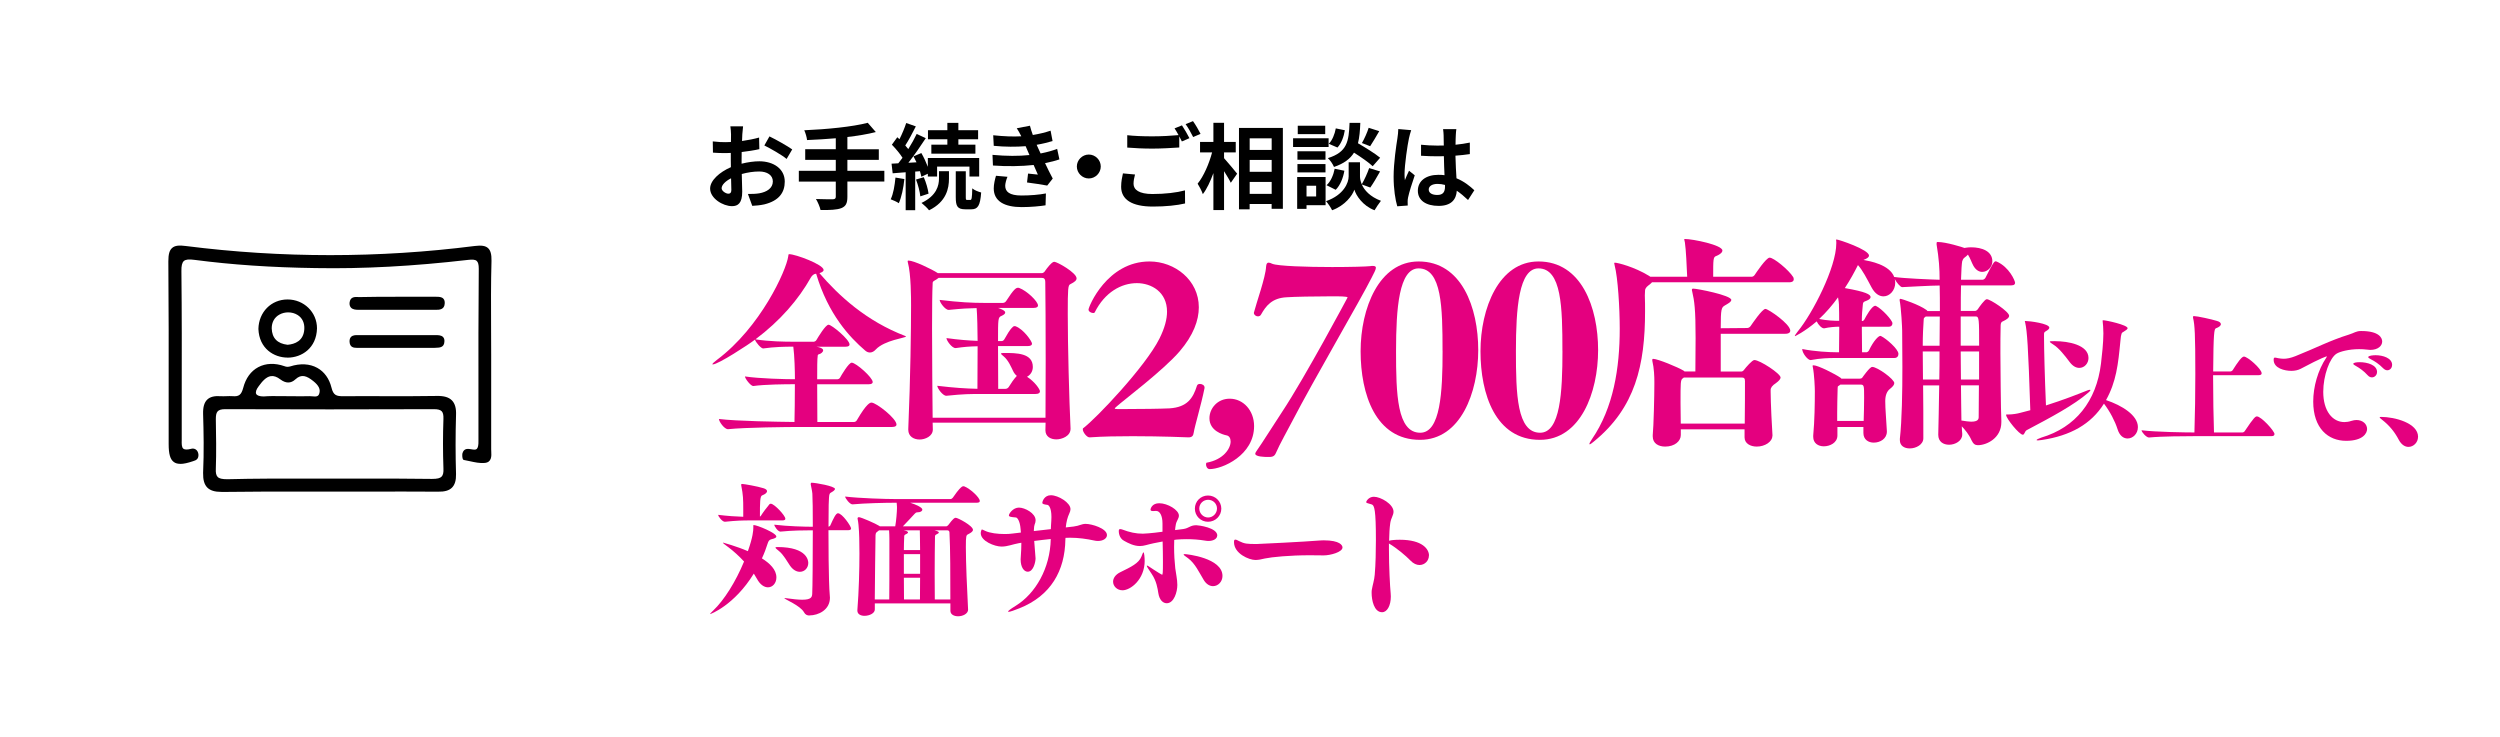 <?xml version="1.0" encoding="UTF-8"?><svg id="_レイヤー_2" xmlns="http://www.w3.org/2000/svg" viewBox="0 0 556 164"><defs><style>.cls-1{fill:#e4007f;}.cls-2{opacity:0;}</style></defs><g id="_レイヤー_1-2"><rect class="cls-2" width="556" height="164"/><path class="cls-1" d="m177.66,94.96c-2.44,0-11.82.09-15.73.49h-.04c-.8,0-2-1.69-2-2.27,3.95.49,13.02.62,16.8.67.04-1.64.09-5.11.09-8.4h-.31c-1.69,0-6.35.04-8.93.4h-.04c-.53,0-1.82-1.64-1.82-2.13,3.2.49,9.11.62,10.84.62h.27c0-1.73-.09-5.24-.36-7.24h-.18c-1.6,0-4.04.04-6.53.4-.49,0-1.64-1.38-1.82-1.96-1.38,1.07-8.18,5.51-9.38,5.51-.04,0-.09,0-.09-.04,0-.13.31-.44,1.02-.98,9.69-7.24,15.42-19.86,15.86-23.06.04-.27,0-.44.22-.44,1.38,0,7.64,2.31,7.64,3.51,0,.31-.36.53-.93.71,4.31,5.02,10.4,10.66,19.15,14,.04.04.09.04.09.09,0,.31-4.75.8-6.71,2.89-.36.4-.8.67-1.29.67-.36,0-.71-.13-1.07-.44-3.42-2.93-8.22-8.04-10.89-17.06h-.18c-.31.04-.76.36-1.02.84-2.71,4.84-6.8,9.6-12.31,13.73,3.02.49,6.67.53,8.31.53h4.71c.09,0,.4-.13.53-.36.4-.67,2.04-3.42,2.71-3.42.71,0,4.67,3.29,4.67,4.4,0,.27-.22.49-.89.49h-6.49c1.42.22,1.51.67,1.51.8,0,.4-.53.8-.98.89-.18.04-.22.22-.22.22-.13.8-.13,2.8-.13,5.33h4.53c.09,0,.4-.09.53-.31.31-.58,1.96-3.38,2.62-3.38.93,0,4.67,3.29,4.67,4.31,0,.27-.22.49-.89.49h-11.46c0,3.24.04,6.75.04,8.4h8.09c.27,0,.53-.13.67-.36,2.27-3.91,3.02-3.96,3.29-3.96,1.02,0,5.55,3.51,5.55,4.89,0,.27-.22.53-.98.53h-20.75Z"/><path class="cls-1" d="m207.42,93.98c0,.71.04,1.29.04,1.51v.04c0,1.51-1.73,2.22-2.93,2.22-1.29,0-2.53-.67-2.53-2.18v-.13c.49-11.73.62-22.22.62-27.5,0-1.56,0-6.93-.71-9.55-.04-.13-.04-.22-.04-.31s.04-.13.18-.13c1.16,0,5.11,1.87,6.53,2.8h23.11c.44,0,.71-.44.76-.53.36-.53,1.47-2,2-2,.67,0,4.98,2.44,4.98,3.69,0,.44-.4.8-1.38,1.29-.53.22-.58.98-.58,6.58,0,7.2.31,18.93.62,25.5v.09c0,1.64-1.96,2.35-3.15,2.35-1.29,0-2.44-.62-2.44-2.04v-.04c0-.18.04-.8.04-1.64h-25.1Zm25.1-1.07c0-2.89.04-7.69.04-12.71,0-7.07-.04-14.53-.09-17.42,0-.89-.36-.98-.84-.98h-22.88c-.27.22-.62.45-1.02.67-.31.18-.31.36-.31.67-.09,1.55-.13,5.42-.13,9.91,0,6.98.09,15.55.13,19.86h25.1Zm-1.24-5.87c0,.31-.22.58-.98.58h-11.77c-2.89,0-4.13,0-8.04.4h-.04c-.8,0-2-1.69-2-2.22,3.78.45,6.44.62,8.93.67,0-1.42.04-5.64.04-9.46-1.82.04-2.98.13-4.84.4h-.09c-.8,0-2-1.69-2-2.22,2.89.4,4.84.53,6.93.62,0-1.91-.09-6.13-.22-7.29-1.82.04-3.07.09-6.18.4h-.04c-.8,0-2-1.69-2-2.22,4.44.53,7.15.67,10.04.67h4c.36,0,.62-.22.76-.44,1.69-2.62,2.18-2.93,2.62-2.93.09,0,.18,0,.27.04,1.69.62,4.18,2.98,4.18,3.91,0,.27-.22.53-.98.53h-7.91c.36.13,1.6.53,1.6,1.02,0,.27-.31.53-.84.76-.76.31-.76.62-.76,5.6h.76c.36,0,.53-.22.67-.44.62-.98.98-1.91,1.91-2.76.09-.09.22-.13.36-.13.09,0,.13,0,.22.04,1.73.62,3.64,3.33,3.64,3.87,0,.27-.22.53-.98.53h-6.58c0,3.82.04,8.22.04,9.51h1.6c.36,0,.62-.22.76-.44.49-.8,1.11-1.73,1.78-2.44-.31-.27-.62-.62-.84-1.11-.4-.8-1.02-2.36-2.09-3.24-.4-.31-.58-.49-.58-.62,0-.09.22-.13.67-.13,2.75,0,6.4,0,6.4,3.11,0,.98-.53,1.78-1.29,2.18,1.73,1.11,2.89,2.8,2.89,3.29Z"/><path class="cls-1" d="m267.9,86.26c-.77,3.84-2.2,8.5-2.41,9.93-.1.77-.41,1.08-1.18,1.08,0,0-5.89-.26-12.39-.26-3.23,0-6.66.05-9.57.26h-.05c-.61,0-1.48-1.18-1.48-1.74,0-.15,0-.26.1-.31,2.82-2.1,13.82-13.67,16.94-19.91,1.18-2.36,1.69-4.35,1.69-5.99,0-4.4-3.48-6.35-6.71-6.35-3.43,0-7.12,2-9.37,6.5-.05.1-.15.15-.31.15-.46,0-1.07-.31-1.07-.77,0-.61,4.1-10.7,13.57-10.7,5.63,0,10.96,4.15,10.96,10.19,0,2.92-1.23,6.25-4.25,9.78-3.58,4.2-12.75,11.11-13.98,12.24-.2.2-.46.36-.46.51,0,.05.1.1.51.1h2.3c2.92,0,7.32-.05,9.37-.15,3.94-.26,5.22-2.25,6.09-5.02.1-.31.36-.41.67-.41.51,0,1.02.31,1.02.77v.1Z"/><path class="cls-1" d="m269.04,104.33c-.56,0-.82-.61-.82-1.02,0-.26.05-.41.15-.41,3.69-.67,5.32-3.12,5.32-4.71,0-.72-.31-1.28-.97-1.38-.72-.15-3.74-.97-3.74-3.79,0-2.15,1.74-4.35,4.5-4.35,3.02,0,5.43,2.61,5.43,6.09,0,6.5-7.06,9.57-9.88,9.57Z"/><path class="cls-1" d="m278.87,69.52c.51-2.05,2.61-7.88,2.71-10.24.05-.67.26-.87.56-.87.21,0,.51.1.82.26,1.23.51,7.73.72,13.31.72,4.04,0,7.63-.1,8.45-.2.26-.05.41-.05.61-.05.46,0,.67.15.67.41,0,.41-.41,1.13-.92,2.15-2.46,4.92-12.8,22.58-17.61,31.84-1.02,2-2.82,5.12-3.74,7.27-.36.82-.97.82-1.74.82s-2.82-.05-2.82-.72c0-.2.21-.51.56-1.02.46-.56,4.15-6.4,5.38-8.24,5.22-7.88,14.59-25.49,14.59-25.49,0-.26-1.84-.26-3.53-.26-3.69,0-8.5.1-9.98.21-3.33.15-4.66,1.95-5.73,3.84-.15.31-.46.41-.72.41-.41,0-.87-.36-.87-.72v-.1Z"/><path class="cls-1" d="m302.6,78.12c0-9.57,4.1-19.97,12.9-19.97,9.57,0,13.26,10.24,13.26,19.71s-3.94,19.96-12.95,19.96c-9.88,0-13.21-10.14-13.21-19.71Zm18.22-.1c0-9.57-.15-18.33-5.32-18.33-4.35,0-5.02,8.8-5.02,18.38s.21,18.17,5.38,18.17c4.5,0,4.97-9.01,4.97-18.22Z"/><path class="cls-1" d="m329.26,78.12c0-9.57,4.1-19.97,12.9-19.97,9.57,0,13.26,10.24,13.26,19.71s-3.94,19.96-12.95,19.96c-9.88,0-13.21-10.14-13.21-19.71Zm18.22-.1c0-9.57-.15-18.33-5.32-18.33-4.35,0-5.02,8.8-5.02,18.38s.21,18.17,5.38,18.17c4.5,0,4.97-9.01,4.97-18.22Z"/><path class="cls-1" d="m353.53,98.8c-.05,0-.05-.05-.05-.1,0-.1.15-.41.56-1.02,4.81-7.01,6.19-15.87,6.19-24.57,0-4.56-.41-11.36-1.13-14.08-.05-.26-.1-.41-.1-.51,0-.05.05-.1.15-.1.62,0,4.3.92,7.58,2.92l.31.21h8.19c-.1-2.25-.26-6.04-.51-7.63-.05-.36-.15-.56-.15-.67,0-.05.05-.1.15-.1,1.74,0,8.34,1.33,8.34,2.56,0,.36-.36.82-1.38,1.23-.67.21-.67.72-.67,4.61h8.55c.31,0,.56-.21.72-.46s2.51-3.79,3.28-3.79c.92,0,4.25,2.71,5.27,4.35.05.15.1.31.1.46,0,.31-.2.67-1.02.67h-30.51c-.2.26-.51.46-.82.72-.56.41-.72.87-.72,1.08s-.05.72-.05,1.13c.05,1.18.05,2.36.05,3.53,0,11.93-2.15,21.45-11.42,28.98-.36.31-.77.61-.92.61Zm40.65-1.89c0,1.33-1.64,2.41-3.48,2.41-1.38,0-2.71-.67-2.71-2.05v-1.79h-14.18v1.28c0,1.33-1.33,2.56-3.48,2.56-1.43,0-2.76-.67-2.76-2.25v-.31c.2-1.84.36-8.86.36-11.26v-.67c0-.97-.05-2.92-.46-4.61v-.15c0-.21.05-.26.21-.26.97,0,5.48,1.84,6.81,2.66l.15.15h2.41c0-2.36.05-4.92.05-7.42,0-6.45-.26-8.24-.77-10.44-.05-.1-.05-.21-.05-.31,0-.21.1-.26.31-.26.87,0,8.45,1.48,8.45,2.51,0,.46-.82.87-1.43,1.23-.77.46-.92.72-.92,5.07l5.89-.05c.31,0,.61-.21.77-.46.36-.51,2.56-3.79,3.28-3.79.61,0,5.53,3.33,5.53,4.86,0,.31-.26.67-1.08.67h-14.39v8.4h4.5c.15,0,.41,0,.67-.36.46-.61,1.84-2.2,2.3-2.2,1.23,0,5.84,3.02,5.84,3.89,0,.31-.31.72-1.08,1.28q-1.13.72-1.13,1.49v.41c0,2.25.31,8.5.41,9.68v.1Zm-6.09-12.08c0-.77-.26-.87-.82-.87h-12.8c-.05.1-.15.15-.26.21-.46.36-.46.92-.46,5.48,0,1.54.05,3.22.05,4.56h14.23c.05-3.07.05-7.53.05-9.37Z"/><path class="cls-1" d="m448.16,62.86c0,.31-.15.61-.87.61h-11.16c-.05,1.64-.05,3.58-.05,5.68h3.17c.41,0,.72-.51.77-.61.15-.21,1.38-2,1.84-2,.77,0,4.97,2.76,4.97,3.69,0,.41-.46.82-1.48,1.28-.36.15-.41.56-.41,1.08-.05,1.74-.05,3.74-.05,5.94,0,1.95.1,13.21.21,15.05v.31c0,3.58-3.28,5.12-5.22,5.12-.61,0-1.02-.26-1.43-1.13-.56-1.28-1.43-2.3-2.15-3.07.05.82.05,1.38.1,1.59v.26c0,1.38-1.54,2.25-2.92,2.25-1.28,0-2.41-.67-2.41-2.2v-.1c.05-2.35.15-6.3.21-10.9h-3.58c.05,3.63.05,7.63.05,11.77,0,1.38-1.59,2.25-3.02,2.25-1.18,0-2.2-.56-2.2-1.84v-.31c.46-4.1.56-10.49.56-15.97,0-3.17-.05-6.04-.05-8.09,0-.61-.21-4.97-.56-6.71v-.15c0-.15.05-.2.15-.2.36,0,4.25,1.33,5.78,2.46.1.1.21.15.26.26h2.76c0-2,0-3.94-.05-5.68-1.89,0-7.12.31-8.34.36-.41,0-1.28-1.08-1.64-1.79.05.26.1.56.1.82,0,1.69-1.23,3.02-2.61,3.02-.92,0-1.89-.56-2.66-2-1.13-2.1-1.95-3.74-3.02-4.96-.77,1.54-1.74,3.33-2.92,5.12,4.71.82,5.73,1.43,5.73,2,0,.31-.36.61-.92.82-.72.26-.77.36-.82,1.02-.1.87-.21,2.15-.21,3.48h.15c.1,0,.36-.15.46-.41.26-.51,1.59-2.97,2.36-2.97.05,0,.15,0,.21.05,1.28.61,3.63,3.17,3.63,3.84,0,.36-.2.77-.87.77h-5.94c0,2.05.05,4.2.05,5.68h.97c.1,0,.46-.15.56-.41,1.08-2.25,2.15-3.23,2.51-3.23.1,0,.15,0,.21.05,1.08.51,3.84,2.87,3.84,3.94,0,.41-.2.92-.92.92h-13.11c-1.43,0-3.33.05-5.48.46h-.05c-.61,0-1.84-1.54-1.84-2.46,2.76.56,6.04.72,7.47.72h.72c0-1.54.05-3.58.05-5.68-.92,0-2.2.1-3.33.36h-.1c-.46,0-1.23-.77-1.59-1.54-2.76,2.35-4.81,3.28-4.81,3.28-.05,0-.05-.05-.05-.05,0-.1.2-.41.67-1.02,3.28-3.99,8.55-14.23,8.55-19.56v-.36c0-.21-.05-.31-.05-.41,0-.05.05-.1.1-.1.46,0,7.22,2.25,7.22,3.58,0,.36-.41.67-1.23.97,1.38.26,5.84,1.02,6.86,3.84v-.05c2.05.31,7.88.56,10.08.62,0-2.46-.15-4.71-.67-7.83v-.26c0-.26.05-.31.26-.31,1.84,0,5.58,1.18,5.94,1.33.05,0,.15-.05.26-.05.36-.05.77-.1,1.18-.1,2.46,0,4.76.87,4.76,3.12,0,1.28-1.08,2.35-2.25,2.35-.67,0-1.38-.36-1.95-1.33-.41-.72-.67-1.64-1.23-2.51-.21.26-.51.46-.77.67-.31.21-.46.67-.51.82-.1.56-.2,2-.26,4.1h4.86c.05,0,.41-.15.56-.41,1.54-3.07,1.95-3.69,2.25-3.69.1,0,.21.05.26.05,2.82,1.23,4.09,4.3,4.09,4.71Zm-26.88,22.37c0,.31-.26.72-.92,1.23q-1.08.82-1.08,2.76c0,1.79.21,3.74.36,6.66v.1c0,1.59-1.48,2.46-2.92,2.46-1.18,0-2.3-.67-2.3-2.15v-1.33h-5.78v1.89c0,1.64-1.69,2.41-3.02,2.41-1.23,0-2.36-.67-2.36-2.1v-.31c.31-3.28.36-7.22.36-9.88,0-.61-.1-3.63-.46-5.38,0-.1-.05-.15-.05-.2,0-.1.1-.15.21-.15,1.02,0,4.91,2,5.99,2.76.1.05.15.15.21.21h4.1c.41,0,.56-.21.61-.31.05-.05,1.59-2.3,2.15-2.3,1.13,0,4.92,2.71,4.92,3.63Zm-12.29-17.41c0-.36-.1-1.02-.21-1.69-1.23,1.69-2.61,3.33-4.2,4.81,1.79.36,3.38.41,4.45.41,0-1.23,0-2.41-.05-3.53Zm4.61,17.71h-4.3c-.15.15-.36.26-.51.36-.05.05-.1.1-.1.51-.05,2.05-.1,3.74-.1,5.38v1.84h5.89c.05-1.59.1-3.48.1-5.17,0-2.87,0-2.92-.97-2.92Zm14.69-15.15c-.1.1-.21.21-.31.26-.15.1-.15.41-.15.46-.1,1.43-.21,3.43-.21,5.79h3.74c0-2.2.05-4.4.05-6.5h-3.12Zm-.67,7.78c0,1.89.05,3.99.05,6.25h3.63c.05-2,.05-4.1.05-6.25h-3.74Zm11.77-7.78h-3.33v6.5h4.1c0-5.89,0-6.5-.77-6.5Zm.77,7.78h-4.1c0,2.15.05,4.25.05,6.25h4.04v-6.25Zm-4.04,7.53c.05,3.12.05,5.89.1,7.83.92.15,1.64.26,2.15.26,1.48,0,1.69-.51,1.69-1.02,0-2.51.05-4.91.05-7.06h-3.99Z"/><path class="cls-1" d="m451.54,91.22c-.46-14.32-.72-17.54-1.12-19.37-.03-.23-.1-.36-.1-.43,0-.03.03-.03.13-.03.92,0,5.32.56,5.32,1.48,0,.23-.23.49-.82.82-.36.2-.36.39-.36.72v.59c0,2.56.16,8.9.43,15.17,3.94-1.25,7.19-2.53,9.23-3.35.26-.1.43-.13.53-.13.07,0,.13.03.13.07,0,.1-.16.3-.43.53-3.25,2.82-8.34,5.52-13.73,8.37-.49.26-.46,1.02-.89,1.02-.76,0-3.71-3.61-3.71-4.43,0-.07.03-.07.3-.07h.2c.99,0,2.07-.2,2.63-.36l2.27-.59Zm16.09-19.9c0-.07,0-.1.07-.1.72,0,5.48,1.05,5.48,1.77,0,.23-.36.46-.89.79-.43.23-.56.26-.72,2.13-.49,5.12-.92,9-3.19,13.07,3.55,1.18,7.09,3.38,7.09,6.01,0,1.48-1.12,2.53-2.3,2.53-.89,0-1.77-.59-2.23-2.07-.56-1.77-1.67-3.91-3.02-5.68-2.86,4.56-7.45,7.13-13.79,8.08-.43.07-.72.1-.89.1-.23,0-.3-.03-.3-.1,0-.1.46-.33,1.05-.53,7.62-2.27,12.25-8.08,13.27-16.48.2-1.67.53-4.63.53-6.7,0-1.15-.1-2.13-.16-2.69v-.13Zm-10.51,4.56c2.76,0,7.36.79,7.36,3.74,0,1.18-.89,2.2-2.04,2.2-.69,0-1.44-.36-2.13-1.28-1.08-1.45-2.43-3.15-3.61-3.88-.59-.36-.82-.56-.82-.69,0-.07.16-.1,1.02-.1h.23Z"/><path class="cls-1" d="m505.83,96.57c0,.23-.13.43-.69.43h-17.14c-1.81,0-7.32.03-10.05.3h-.03c-.59,0-1.64-1.22-1.64-1.61,3.12.39,9.75.49,11.76.49.13-4.04.2-8.7.2-12.97,0-8.93-.13-10.94-.49-12.45-.03-.1-.03-.2-.03-.26,0-.17.07-.2.23-.2.69,0,3.88.69,5.12,1.08.59.17.85.43.85.72,0,.33-.39.66-1.12.92-.36.16-.53,1.02-.59,9.59h3.81c.2,0,.43-.13.53-.29,1.08-1.71,2-3.02,2.5-3.02.82,0,3.94,2.76,3.94,3.71,0,.23-.13.43-.69.43h-10.11c0,4.7.1,9.82.2,12.74h6.3c.2,0,.43-.13.53-.29,2.1-3.15,2.4-3.28,2.73-3.28.92,0,3.91,3.22,3.91,3.97Z"/><path class="cls-1" d="m529.8,75.95c0,.95-.92,1.87-2.66,1.87-.23,0-.49-.03-.76-.07-.59-.07-1.15-.1-1.71-.1-2.3,0-4.3.56-4.99.99-1.54.92-2.99,4.86-2.99,8.5,0,4.3,2.07,6.73,4.7,6.73.46,0,.98-.07,1.54-.26.43-.13.79-.2,1.15-.2,1.44,0,2.36.95,2.36,2,0,.92-.89,2.63-4.66,2.63-4.01,0-7.32-2.79-7.32-8.73,0-3.25,1.02-6.96,2.92-9.79.07-.1.13-.2.13-.23l-.03-.03c-.07,0-.95.17-5.81,2.76-.56.3-1.31.46-2.07.46-1.48,0-3.94-.56-3.94-2.46,0-.39.1-.49.3-.49.16,0,.39.07.69.13.43.07.82.13,1.21.13.75,0,1.58-.16,2.66-.59,4.4-1.74,7.58-3.45,11.89-4.79,1.18-.36,1.58-.79,2.66-.79h.1c4.01,0,4.63,1.58,4.63,2.33Zm-1.15,6.8c0,.66-.53,1.18-1.12,1.18-.33,0-.66-.13-.98-.49-.79-.89-1.81-1.61-2.59-2.04-.39-.2-.59-.36-.59-.49,0-.23.62-.36,1.41-.36,1.74,0,3.88.62,3.88,2.2Zm3.35-1.58c0,.66-.46,1.18-1.08,1.18-.3,0-.62-.16-.95-.49-.82-.85-1.84-1.54-2.66-1.94-.39-.2-.62-.36-.62-.49,0-.36,1.21-.43,1.64-.43,1.61,0,3.68.62,3.68,2.17Z"/><path class="cls-1" d="m537.77,97.16c0,1.25-1.02,2.23-2.13,2.23-.75,0-1.54-.46-2.13-1.54-.95-1.81-2.1-3.22-3.74-4.5-.33-.26-.53-.43-.53-.53,0-.07.1-.1.33-.1,2.96,0,8.21,1.35,8.21,4.43Z"/><path class="cls-1" d="m172.67,119.32c0,.23-.33.43-1.05.59-.59.13-.72.46-.89.95-.33,1.05-.75,2.2-1.28,3.32,1.77,1.12,3.22,2.5,3.22,4.24,0,1.28-.85,2.2-1.87,2.2-.82,0-1.74-.56-2.46-1.9-.2-.36-.43-.76-.69-1.15-4.37,7.09-9.65,9-9.69,9h-.03c0-.1.2-.33.69-.79,2.43-2.3,5.02-6.44,6.86-10.9-1.12-1.22-2.36-2.33-3.45-3.15-.79-.59-1.25-.92-1.25-1.02,0,0,.03-.03.07-.03,0,0,2.99.82,5.48,1.9,1.12-3.15,1.21-4.6,1.21-5.19v-.46c0-.13,0-.16.1-.16.69,0,5.02,1.74,5.02,2.56Zm2-3.97c0,.2-.13.39-.66.39h-7.16c-1.58,0-3.05.03-5.62.3h-.03c-.56,0-1.48-1.18-1.48-1.54,2.1.26,4.04.39,5.58.43v-1.71c0-2.2-.03-3.15-.43-5.16,0-.1-.03-.17-.03-.23,0-.16.07-.2.2-.2.43,0,3.45.53,4.76.95.53.16.79.39.79.66,0,.33-.39.66-1.05.92-.53.13-.53,1.58-.53,4.73.1-.03.16-.1.23-.2.33-.56,1.44-2.04,1.9-2.56.07-.07.2-.1.3-.1.75,0,3.22,2.63,3.22,3.32Zm5.35,21.54c-.46,0-.92-.16-1.21-.72-.82-1.51-4.4-2.92-4.4-3.15h.26c1.67.23,2.86.36,3.74.36,1.97,0,2.2-.56,2.23-1.35.07-1.08.13-8.14.13-14.09h-.23c-1.58,0-4.4.03-6.96.29h-.03c-.53,0-1.35-1.18-1.35-1.54,2.92.36,6.8.46,8.44.46h.13c0-3.45-.03-6.4-.1-7.36-.07-.76-.26-1.45-.36-2.04v-.16c0-.16.07-.23.2-.23.85,0,5.19.76,5.19,1.38,0,.26-.39.53-.85.79-.3.16-.33.29-.36.39-.2.39-.23,3.45-.23,7.22.13-.03.33-.13.39-.26.72-1.61,1.25-2.73,1.71-2.73.95,0,2.92,2.89,2.92,3.38,0,.2-.13.39-.66.39h-4.37c0,1.31,0,11.33.3,14.58,0,.13.03.3.03.43,0,2.73-2.59,3.94-4.56,3.94Zm-.26-11.69c0,1.12-.82,1.97-1.87,1.97-.72,0-1.51-.39-2.2-1.38-.66-.95-1.41-2.4-2.46-3.25-.49-.39-.76-.62-.76-.75,0-.1.13-.13.43-.13,6.83,0,6.86,3.22,6.86,3.55Z"/><path class="cls-1" d="m215.31,135.55c0,.95-1.18,1.51-2.23,1.51-.89,0-1.71-.39-1.71-1.22v-1.64h-16.81v1.35c0,.85-1.22,1.41-2.3,1.41-.82,0-1.58-.36-1.58-1.15v-.13c.33-4.1.46-9,.46-12.58,0-.95-.03-1.84-.03-2.56,0-.92-.07-3.71-.36-5.06,0-.07-.03-.13-.03-.16,0-.2.13-.3.3-.3.49,0,3.78,1.45,4.53,1.94l.13.1h3.42c.23-1.25.39-3.35.39-4.1,0-.07,0-.53-.07-1.15h-.56c-1.84,0-6.53.1-9.26.36h-.03c-.56,0-1.61-1.35-1.61-1.74,3.15.39,9.13.56,11.03.56h12.38c.23,0,.39-.13.53-.29.46-.62,1.28-1.91,2.04-2.46.1-.07.23-.1.36-.1.07,0,.13,0,.16.03,1.25.46,3.45,2.46,3.45,3.25,0,.2-.13.39-.69.39h-14.78c1.25.39,2.69,1.05,2.69,1.51,0,.33-.36.62-1.08.62-.33,0-.46.16-.66.36-.56.59-1.74,1.91-2.59,2.76h9.62c.16,0,.36-.13.49-.3,1.08-1.44,1.38-1.61,1.64-1.61.46,0,3.84,1.77,3.84,2.69,0,.36-.46.66-1.02.95-.49.23-.56.3-.56,2.89,0,3.38.26,9.46.49,13.79v.07Zm-17.54-2.23c.03-1.77.03-6.53.03-10.08v-3.42c0-.75-.03-1.15-.07-1.87h-2.23l-.26.2c-.53.36-.53.53-.53,1.41-.03,2.56-.13,8.44-.16,13.76h3.22Zm6.86-10.97c0-1.08-.03-1.97-.03-2.53,0-.75,0-1.21-.03-1.87h-3.58c.26.07.49.1.62.16.23.1.33.2.33.29,0,.13-.13.26-.36.36-.49.23-.49.26-.49.79-.03.72-.07,1.71-.07,2.79h3.61Zm0,.89h-3.61v4.37h3.61v-4.37Zm-.03,10.08c0-.95.03-2.79.03-4.83h-3.61c0,1.84.03,3.58.03,4.83h3.55Zm6.76,0c0-5.12,0-11.39-.2-14.91,0-.23-.16-.46-.43-.46h-2.89c.92.23.95.39.95.46,0,.13-.13.26-.36.36-.49.23-.49.26-.49.79-.03,1.77-.07,4.99-.07,8.05,0,2.17.03,4.27.03,5.71h3.45Z"/><path class="cls-1" d="m246.19,119c0,.75-.85,1.31-2,1.31-.3,0-.56-.03-.85-.1-1.67-.36-3.45-.62-5.38-.62-.33,0-.66.03-.99.03l-.03.39c-.1,6.9-3.22,12.48-10.21,15.27-1.15.46-2.1.79-2.4.79-.1,0-.13-.03-.13-.07,0-.13.49-.53,1.71-1.28,4.4-2.73,7.65-8.34,7.78-14.84-1.21.13-2.46.26-3.68.43.1,1.48.23,2.89.23,2.96.03.39.07.66.07.92,0,.76-.46,2.96-1.74,2.96-.79,0-1.58-.92-1.58-2.76,0-.16.03-.33.03-.49.1-1.35.13-2.23.13-3.19l-.59.1c-1.31.23-2.46.75-3.81.75-1.54,0-4.63-1.21-4.63-2.99,0-.3.16-.82.26-.82s.3.13.69.3c1.08.53,2.86.72,4.4.72.59,0,1.18-.03,1.64-.1l1.94-.23-.07-.79c-.13-1.77-.72-2.53-1.02-2.56-1.05-.1-1.58-.13-1.58-.46,0-.39.92-1.74,2.23-1.74s3.71,1.25,3.71,2.82c0,.3-.07.62-.23.99-.07.16-.13.56-.16,1.28v.13c1.28-.16,2.56-.3,3.78-.43,0-.56.07-1.15.1-1.84.03-.3.03-.59.03-.85,0-2.23-.69-2.66-.82-2.69-.89-.13-1.21-.2-1.21-.49,0-.26.43-1.67,1.9-1.67,1.67,0,4.37,1.67,4.37,3.09,0,.29-.1.62-.26.95q-.62,1.31-.79,3.12l1.74-.2c1.35-.17,1.74-.59,2.69-.59,1.31,0,4.73.99,4.73,2.5Z"/><path class="cls-1" d="m254.58,124.68c0,4.24-3.19,6.6-4.93,6.6-1.22,0-2.1-.92-2.1-1.91,0-.75.49-1.58,1.64-2.13,2.36-1.15,4.07-1.97,4.66-3.45.23-.59.36-.95.46-.95.16,0,.26,1.15.26,1.84Zm16.12-5.55c0,.66-.79,1.18-1.94,1.18-.23,0-.46-.03-.72-.07-1.35-.23-2.73-.33-4.1-.33-.79,0-1.58.03-2.36.1l-.43.07c-.03.49-.03,1.02-.03,1.54,0,1.67.1,3.35.26,4.76.13,1.12.46,2.43.46,3.71,0,1.58-.75,4.07-2.36,4.07-.85,0-1.64-.75-1.87-2.27-.16-1.02-.39-2.63-1.44-4.2-.75-1.12-1.12-1.67-1.12-1.84,0-.03.03-.07.07-.07.13,0,.62.36,1.48.92.69.46,1.77,1.12,1.84,1.12.16,0,.2-.36.2-2.89,0-1.48-.03-3.02-.07-4.5-.69.13-1.35.26-2,.39-1.41.29-2.13.62-3.05.62-1.35,0-2.56-.62-3.55-1.18-1.15-.62-1.15-2-1.15-2.13,0-.33.07-.46.33-.46.1,0,.26.03.46.1,1.64.62,2.99.92,4.56.92.16,0,1.81-.07,4.37-.43v-1.84c0-1.74-.59-2.79-1.41-2.79h-.1c-.23.03-.43.03-.59.03-.39,0-.56-.1-.56-.29,0-.3.36-1.45,1.94-1.45,1.84,0,4.37,1.48,4.37,2.76,0,.66-.56,1.18-.69,2-.07.39-.13.79-.16,1.21.69-.1,1.31-.16,1.81-.23,1.35-.2,1.51-.85,2.92-.85.46,0,4.66.53,4.66,2.3Zm1.18,8.96c0,1.28-.98,2.27-2.1,2.27-.69,0-1.48-.39-2.07-1.38-1.02-1.67-1.9-3.65-3.48-4.83-.59-.43-.99-.69-.99-.82,0-.07.1-.1.23-.1.46,0,8.41.85,8.41,4.86Zm-3.22-12.05c-1.64,0-2.92-1.31-2.92-2.92s1.28-2.92,2.92-2.92,2.96,1.31,2.96,2.92-1.31,2.92-2.96,2.92Zm.03-4.89c-1.08,0-1.97.85-1.97,1.94s.89,2,1.97,2,1.97-.92,1.97-2-.89-1.94-1.97-1.94Z"/><path class="cls-1" d="m298.57,121.75c0,1.05-2.73,1.77-4.17,1.77-.79,0-1.81-.03-3.09-.03-4.43,0-8.47.39-10.01.72-.79.2-1.48.33-2.1.33-1.41,0-4.76-1.41-4.76-3.97,0-.39.07-.56.3-.56.2,0,.46.13.89.36,1.15.56,1.64.62,3.84.62.33,0,10.54-.49,14.15-.79.23-.03.49-.03.75-.03,3.71,0,4.2,1.15,4.2,1.58Z"/><path class="cls-1" d="m317.79,123.56c0,1.15-.92,2.1-2.1,2.1-.62,0-1.35-.3-2-.99-1.02-1.05-2.99-2.73-4.76-3.78l-.03-.03v1.28c0,3.94.23,8.21.39,9.88.03.23.03.46.03.66,0,2-.82,3.48-1.94,3.48-1.81,0-2.33-2.73-2.33-4.27,0-.26,0-.49.03-.66.2-1.21.56-2.17.66-3.42.2-2.27.26-5.29.26-7.68,0-6.76-.33-7.78-.95-7.95-.92-.26-1.21-.33-1.21-.49,0-.23.56-1.21,1.71-1.21,1.51,0,4.37,1.64,4.37,3.32,0,.79-.56,1.41-.72,2.5-.16,1.08-.23,2.46-.26,3.97l.1-.03c.26-.1,1.18-.2,2.27-.2,5.09,0,6.5,2.13,6.5,3.51Z"/><path d="m164.92,36.41c1.39-.35,2.81-.54,3.95-.54,3.16,0,5.66,1.68,5.66,4.51,0,2.43-1.27,4.26-4.53,5.07-.96.21-1.89.29-2.7.33l-.96-2.64c.94,0,1.81-.02,2.54-.15,1.66-.29,3-1.14,3-2.64,0-1.39-1.25-2.21-3.04-2.21-1.27,0-2.6.21-3.87.56.04,1.64.1,3.22.1,3.93,0,2.56-.94,3.22-2.27,3.22-2.02,0-4.87-1.73-4.87-3.91,0-1.81,2.1-3.66,4.62-4.76-.02-.48-.02-.96-.02-1.44v-1.73c-.4.02-.77.04-1.1.04-.94,0-1.98-.02-2.87-.1l-.04-2.5c1.21.15,2.1.17,2.85.17.37,0,.77-.02,1.19-.04.02-.73.02-1.33.02-1.68,0-.44-.08-1.44-.15-1.81h2.83c-.04.37-.12,1.27-.17,1.79-.02.46-.04.96-.06,1.48,1.35-.19,2.7-.46,3.79-.77l.06,2.58c-1.16.27-2.58.48-3.93.64-.02.62-.02,1.25-.02,1.85v.73Zm-2.27,5.78c0-.52-.02-1.46-.06-2.54-1.27.64-2.1,1.5-2.1,2.22,0,.62.96,1.21,1.5,1.21.37,0,.67-.19.67-.89Zm8.49-11.85c1.58.77,3.97,2.12,5.05,2.89l-1.25,2.12c-.98-.85-3.66-2.37-4.95-3l1.14-2.02Z"/><path d="m196.68,40.38h-8.22v3.39c0,1.48-.37,2.12-1.35,2.52-1,.38-2.5.44-4.62.42-.15-.71-.62-1.79-1.02-2.45,1.54.06,3.29.06,3.74.06.48-.02.67-.17.67-.58v-3.35h-8.22v-2.41h8.22v-2.43h-6.8v-2.37h6.8v-2.43c-2.16.19-4.35.31-6.39.4-.06-.64-.37-1.64-.62-2.18,5.01-.21,10.71-.77,14.12-1.66l1.79,2.06c-1.85.48-4.03.83-6.32,1.1v2.72h6.99v2.37h-6.99v2.43h8.22v2.41Z"/><path d="m201.13,39.82c-.19,1.98-.64,4.04-1.23,5.37-.42-.29-1.31-.69-1.81-.87.6-1.23.89-3.08,1.06-4.83l1.98.33Zm2.41-1.68v8.61h-2.12v-8.44l-2.89.23-.25-2.14,1.5-.08c.31-.38.62-.79.94-1.23-.58-.94-1.54-2.06-2.37-2.91l1.21-1.66c.15.15.31.29.48.44.58-1.14,1.16-2.54,1.5-3.6l2.14.75c-.73,1.43-1.58,3.08-2.35,4.24.25.27.48.56.67.81.73-1.17,1.39-2.35,1.87-3.37l2.02.94c-1.14,1.75-2.56,3.81-3.87,5.47l1.81-.1c-.21-.46-.44-.92-.67-1.33l1.75-.73c.54.94,1.06,2.06,1.44,3.06v-1.96h11.42v4.12h-2.16v-2.21h-7.2v2.21h-2.06v-.62l-1.44.67c-.06-.35-.19-.77-.31-1.23l-1.04.08Zm1.91,1.27c.5,1.14.94,2.66,1.06,3.66l-1.83.6c-.1-1.02-.5-2.56-.96-3.74l1.73-.52Zm3.37-1.33h2.23v1.66c0,2.14-.56,5.14-4.43,7.03-.37-.5-1.14-1.21-1.68-1.64,3.41-1.62,3.89-3.91,3.89-5.43v-1.62Zm1.87-7.11h-4.31v-2.02h4.31v-1.62h2.45v1.62h4.39v2.02h-4.39v1.21h3.79v2h-9.8v-2h3.56v-1.21Zm5.1,13.5c.29,0,.4-.33.44-2.58.44.4,1.35.75,1.98.92-.21,2.97-.77,3.74-2.18,3.74h-1.33c-1.77,0-2.14-.67-2.14-2.72v-5.74h2.23v5.74c0,.56.04.64.31.64h.71Z"/><path d="m235.6,35.45c-.85.31-1.98.58-3.18.83.52,1.1,1.1,2.31,1.71,3.43l-1.23,1.56c-1.14-.21-3.12-.52-4.49-.69l.23-1.98c.81.1,1.62.17,2.18.23l-.94-2.14c-2.58.29-5.93.35-9.05.12l-.1-2.37c3.08.29,5.89.29,8.22.04l-.35-.81-.5-1.16c-2.02.17-4.6.17-7.09-.08l-.12-2.35c2.35.25,4.41.33,6.24.23v-.02c-.37-.75-.65-1.21-1-1.77l2.93-.56c.15.62.37,1.33.64,2.06,1.39-.23,2.72-.54,3.95-.96l.44,2.31c-1.06.31-2.18.6-3.54.83l.4.89.48,1.04c1.58-.31,2.77-.67,3.68-1.02l.5,2.33Zm-11.54,3.87c-.27.62-.5,1.5-.5,2,0,1.29.92,2.16,3.6,2.16,1.96,0,3.99-.17,5.45-.46l-.08,2.64c-1.14.19-3.24.4-5.3.4-3.85,0-6.22-1.31-6.22-4.16,0-.94.27-2.04.5-2.81l2.56.23Z"/><path d="m242.15,34.37c1.46,0,2.66,1.21,2.66,2.66s-1.21,2.66-2.66,2.66-2.66-1.21-2.66-2.66,1.21-2.66,2.66-2.66Z"/><path d="m252.43,38.8c-.19.75-.33,1.39-.33,2.08,0,1.31,1.23,2.27,4.2,2.27,2.79,0,5.41-.31,7.24-.81l.02,2.91c-1.79.42-4.26.69-7.15.69-4.72,0-7.07-1.58-7.07-4.41,0-1.19.23-2.18.4-2.97l2.7.25Zm10.44-10.92c.52.77,1.27,2.08,1.66,2.85l-1.68.73c-.17-.33-.37-.73-.58-1.14v2.48c-1.44.1-3.99.25-5.95.25-2.16,0-3.95-.1-5.62-.23v-2.75c1.52.17,3.43.25,5.59.25,1.98,0,4.24-.12,5.82-.27-.29-.54-.6-1.08-.89-1.5l1.64-.67Zm2.45-.94c.56.77,1.33,2.1,1.68,2.83l-1.64.71c-.44-.87-1.1-2.08-1.68-2.87l1.64-.67Z"/><path d="m272.23,35.18c.73.79,2.5,2.93,2.91,3.45l-1.41,2.02c-.31-.67-.92-1.64-1.5-2.58v8.65h-2.37v-8.22c-.67,1.83-1.46,3.54-2.35,4.68-.23-.71-.77-1.71-1.16-2.33,1.35-1.64,2.56-4.47,3.22-6.95h-2.68v-2.33h2.97v-4.26h2.37v4.26h2.6v2.33h-2.6v1.27Zm13.08-6.74v17.99h-2.5v-1.06h-4.89v1.19h-2.37v-18.11h9.75Zm-7.38,2.33v2.58h4.89v-2.58h-4.89Zm0,4.8v2.64h4.89v-2.64h-4.89Zm4.89,7.55v-2.66h-4.89v2.66h4.89Z"/><path d="m295.48,32.7h-7.9v-1.95h7.9v1.95Zm-.67,12.94h-4.24v.81h-2.08v-7.09h6.32v6.28Zm-.02-10.11h-6.24v-1.89h6.24v1.89Zm-6.24.96h6.24v1.85h-6.24v-1.85Zm6.18-6.66h-6.11v-1.87h6.11v1.87Zm-4.16,11.48v2.39h2.14v-2.39h-2.14Zm12.29-.29c.56,1.27,1.81,2.72,4.26,3.64-.44.56-1.08,1.5-1.42,2.1-2.62-.98-4.12-3.29-4.49-4.58-.42,1.29-2.08,3.54-4.95,4.58-.25-.56-.91-1.52-1.35-2.02,3.97-1.39,5.03-4.12,5.03-5.51v-3.14h2.52v3.14c0,.46.1,1.08.4,1.75.58-1,1.27-2.5,1.64-3.6l2.43.75c-.73,1.31-1.54,2.68-2.18,3.58l-1.89-.69Zm-7.84.17c.92-.79,1.54-2.25,1.81-3.66l2.16.44c-.27,1.6-.92,3.24-1.93,4.24l-2.04-1.02Zm10.27-4.22c-.87-.83-2.58-2.02-4.16-3.02-.85,1.37-2.21,2.41-4.45,3.18-.25-.6-.85-1.52-1.37-1.96,4.33-1.35,4.66-3.72,4.83-7.84h2.39c-.06,1.73-.19,3.22-.52,4.53,1.71,1,3.81,2.29,4.93,3.22l-1.64,1.87Zm-6.2-8.01c-.21,1.37-.75,2.91-1.64,3.85l-1.93-.83c.77-.75,1.33-2.14,1.56-3.43l2.02.42Zm7.65.21c-.69,1.21-1.44,2.47-2.02,3.35l-1.83-.71c.54-.92,1.19-2.37,1.5-3.39l2.35.75Z"/><path d="m313.85,28.94c-.17.42-.42,1.46-.5,1.83-.31,1.37-.98,5.91-.98,7.97,0,.42.02.92.08,1.33.27-.73.6-1.42.92-2.1l1.27,1.02c-.58,1.68-1.25,3.79-1.48,4.91-.06.29-.12.73-.1.96,0,.21,0,.56.02.85l-2.33.17c-.42-1.43-.81-3.79-.81-6.57,0-3.12.6-7.01.85-8.59.08-.58.19-1.37.19-2.02l2.87.25Zm12.64,15.54c-.85-.81-1.68-1.5-2.5-2.06-.12,1.96-1.25,3.37-4.04,3.37s-4.62-1.21-4.62-3.37,1.77-3.54,4.58-3.54c.48,0,.94.02,1.35.08-.06-1.27-.12-2.77-.14-4.22-.5.02-1,.02-1.48.02-1.21,0-2.37-.04-3.6-.12v-2.45c1.19.12,2.37.19,3.6.19.48,0,.98,0,1.46-.02-.02-1.02-.02-1.85-.04-2.29,0-.31-.06-.94-.12-1.35h2.95c-.06.4-.1.89-.12,1.33-.02.46-.06,1.23-.06,2.14,1.12-.12,2.21-.27,3.18-.48v2.56c-1,.15-2.08.27-3.2.35.04,2,.15,3.64.23,5.03,1.73.71,3.02,1.77,3.97,2.66l-1.39,2.16Zm-5.12-3.35c-.54-.15-1.1-.23-1.66-.23-1.17,0-1.96.48-1.96,1.25,0,.83.83,1.21,1.91,1.21,1.27,0,1.71-.67,1.71-1.87v-.35Z"/><path d="m73.37,109.02c-7.93,0-15.93-.07-23.86.07-2.79.07-4.09-.85-4.03-3.9.19-4.35.13-8.77,0-13.13-.06-2.6.84-3.84,3.51-3.64.91.06,1.82-.06,2.73,0,1.56.13,2.21-.39,2.66-2.08,1.1-4.29,4.68-6.05,8.77-4.61.52.2.91.2,1.43.06,4.23-1.36,7.8.32,8.84,4.49.45,1.89,1.3,2.15,2.93,2.15,6.95-.06,13.84.06,20.8-.06,2.86-.06,4.1,1.04,3.97,3.96-.13,4.35-.13,8.78,0,13.13.07,2.67-1.1,3.64-3.7,3.58-7.93-.07-15.99,0-24.05,0h0Zm-.2-2.28c7.6,0,15.28-.07,22.88.07,2.02,0,2.99-.39,2.86-2.66-.13-3.64-.13-7.35,0-10.99.07-1.82-.52-2.47-2.4-2.47-15.47.06-30.94.06-46.41,0-1.95,0-2.41.78-2.41,2.54.06,3.64.13,7.35,0,10.99-.13,2.28.84,2.67,2.86,2.67,7.54-.2,15.08-.13,22.62-.13h0Zm-9.43-18.33c1.62,0,3.25.06,4.88,0,.91-.06,2.28.52,2.66-.78.45-1.3-.45-2.34-1.43-3.12-1.3-1.04-2.73-1.89-4.35-.39-.97.91-1.95.78-2.99,0-2.47-1.89-4.03-.06-5.26,1.62-1.04,1.36-1.04,2.73,1.36,2.73,1.62-.13,3.38-.06,5.13-.06Z"/><path d="m49.25,109.4c-1.48,0-2.48-.31-3.13-.95-.68-.68-.98-1.72-.95-3.27.21-4.63.12-9.22,0-13.11-.04-1.55.26-2.57.93-3.21.63-.6,1.58-.84,2.91-.75.44.03.87.02,1.33,0,.46-.02.92-.03,1.4,0,1.4.12,1.93-.3,2.35-1.85.55-2.14,1.71-3.73,3.34-4.6,1.67-.89,3.69-.97,5.83-.22.44.17.77.18,1.25.06,2.26-.73,4.37-.62,6.06.32,1.56.87,2.65,2.38,3.15,4.39.42,1.73,1.12,1.91,2.63,1.91,2.98-.03,5.99-.02,8.91-.01,3.89.01,7.91.02,11.88-.05,1.6-.03,2.67.28,3.37.99.68.7.98,1.77.91,3.29-.13,4.35-.13,8.76,0,13.11.03,1.38-.26,2.35-.89,2.99-.66.66-1.65.94-3.13.91-5.27-.04-10.71-.03-15.97-.01-4.66.01-9.33.02-14.01,0-5.88-.01-11.96-.02-17.91.07-.09,0-.18,0-.27,0Zm-.78-20.69c-.88,0-1.52.2-1.94.6-.54.51-.78,1.39-.74,2.75.12,3.9.21,8.51,0,13.15-.03,1.34.22,2.26.77,2.81.56.56,1.49.8,2.95.77,5.96-.1,12.04-.08,17.93-.07,4.68.01,9.35,0,14.01,0,5.26-.01,10.7-.03,15.98.01,1.31.03,2.16-.2,2.69-.72.51-.51.74-1.34.71-2.53-.13-4.36-.13-8.78,0-13.15.06-1.35-.18-2.27-.73-2.84-.56-.57-1.52-.85-2.92-.81-3.98.07-8.01.06-11.9.05-2.91,0-5.93-.02-8.91.01-1.8,0-2.74-.36-3.23-2.38-.46-1.84-1.44-3.22-2.85-4-1.54-.86-3.48-.95-5.6-.27-.63.16-1.08.14-1.63-.07-1.97-.69-3.82-.62-5.33.19-1.48.79-2.53,2.25-3.04,4.22-.5,1.85-1.28,2.45-2.99,2.31-.43-.03-.87-.02-1.33,0-.46.02-.93.03-1.4,0-.17-.01-.34-.02-.5-.02Zm2.09,18.48c-1.17,0-2.05-.12-2.61-.71-.45-.47-.62-1.2-.56-2.28.13-3.65.06-7.37,0-10.96,0-1.76.45-2.85,2.71-2.85,15.4.06,31.01.06,46.41,0,1.06,0,1.72.2,2.15.64.42.44.6,1.1.56,2.15-.13,3.64-.13,7.33,0,10.96.06,1.08-.12,1.8-.56,2.27-.56.59-1.44.71-2.6.71-5.71-.1-11.54-.09-17.19-.07-3.41,0-6.81,0-10.21,0-5.93-.01-12.07-.02-18.1.14h0Zm-.46-16.19c-1.8,0-2.1.66-2.1,2.23.06,3.6.13,7.33,0,11-.05.91.07,1.49.4,1.83.35.37.97.52,2.16.52,6.03-.16,12.17-.15,18.11-.14,3.4,0,6.8,0,10.21,0,5.64-.01,11.48-.02,17.19.07,1.18,0,1.8-.15,2.15-.52.32-.34.45-.92.4-1.82-.13-3.66-.13-7.36,0-11.01.03-.86-.09-1.39-.39-1.7s-.84-.46-1.71-.46c-15.4.06-31.01.06-46.41,0Zm19.91-2.2c-.23,0-.46-.02-.66-.04-.26-.02-.5-.05-.7-.03-1.1.04-2.21.03-3.28.02-.98-.01-1.96-.01-2.94-.02-1.33-.01-2.59-.02-3.79.07h0c-1.18,0-1.92-.3-2.22-.91-.3-.6-.09-1.43.59-2.32.81-1.11,1.8-2.33,3.14-2.52.81-.12,1.68.16,2.56.84,1,.75,1.8.76,2.59.02,1.75-1.61,3.32-.77,4.76.37.53.42,2.14,1.71,1.53,3.46-.27.89-.92,1.06-1.57,1.06Zm-1.23-.7c.2,0,.42.02.63.04.85.08,1.38.1,1.59-.6.32-.93-.1-1.81-1.33-2.79-1.45-1.16-2.62-1.63-3.95-.4-1.02.95-2.13.96-3.38.02-.76-.58-1.44-.81-2.1-.72-1.1.16-1.99,1.26-2.73,2.28-.53.69-.72,1.3-.53,1.68.18.36.77.56,1.65.56,1.21-.1,2.53-.09,3.82-.07.98,0,1.96.01,2.94.02,1.06.01,2.16.03,3.23-.01.05,0,.11,0,.17,0Z"/><path d="m108.92,78.86v21.06c0,1.04.39,2.6-1.17,2.73-1.43.13-2.99-.39-4.48-.65-.13,0-.2-.71-.13-1.1.58-2.21,3.7,1.56,3.58-2.93,0-12.74-.07-25.48.07-38.22,0-2.28-.91-2.47-2.73-2.28-11.25,1.3-22.55,2.01-33.86,1.82-8.97-.13-17.94-.65-26.84-1.82-2.41-.32-3.38.06-3.31,2.86.13,12.35.06,24.63.06,36.98,0,1.62-.39,3.51,2.41,2.8.65-.2,1.17.13,1.3.91.06.78-.26,1.04-.98,1.24-3.84,1.3-5.01.59-5.01-3.51,0-13.52.06-27.11-.06-40.62,0-2.73.71-3.51,3.51-3.12,21.45,2.73,42.9,2.73,64.35,0,2.6-.32,3.45.33,3.38,2.99-.2,7.02-.07,13.91-.07,20.87h0Z"/><path d="m40.09,103.16c-.59,0-1.05-.13-1.42-.4-.82-.59-1.16-1.78-1.16-4.01,0-3.38,0-6.76,0-10.14.01-10,.02-20.34-.07-30.48,0-1.61.25-2.47.85-2.99.59-.52,1.5-.64,3.02-.43,21.32,2.71,42.94,2.71,64.27,0,1.5-.19,2.39-.05,2.96.47.56.51.8,1.38.77,2.83-.14,5.01-.11,10.04-.09,14.9.01,1.98.02,3.97.02,5.95v21.06c0,.16,0,.34.02.52.05.95.13,2.38-1.47,2.52-1.07.1-2.2-.15-3.3-.39-.42-.09-.85-.19-1.27-.26l-.11-.02-.11-.11c-.22-.27-.21-1.06-.16-1.33.32-1.23,1.29-1.05,2-.93.47.08.91.16,1.18-.06.29-.25.42-.88.39-1.87,0-3.19,0-6.38,0-9.56-.01-9.4-.02-19.11.07-28.67,0-.9-.14-1.45-.46-1.73-.36-.33-1.03-.33-1.93-.23-12.19,1.41-23.27,2.01-33.9,1.82-9.84-.14-18.63-.74-26.88-1.82-1.32-.18-2.02-.1-2.42.25-.4.36-.57,1.09-.54,2.29.1,9.27.09,18.65.07,27.73,0,3.08,0,6.17,0,9.26,0,.18,0,.36,0,.55-.02.78-.04,1.59.36,1.91.3.23.86.25,1.67.04.38-.12.75-.08,1.06.11.33.2.54.57.62,1.05.09,1.02-.42,1.37-1.2,1.58-1.18.4-2.09.6-2.81.6Zm0-47.94c-.65,0-1.1.12-1.39.38-.44.39-.63,1.14-.63,2.53.1,10.14.09,20.48.07,30.48,0,3.38,0,6.77,0,10.14,0,1.98.28,3.06.91,3.51.63.45,1.77.36,3.69-.29.67-.18.81-.36.77-.92-.05-.28-.17-.5-.34-.6-.19-.12-.41-.08-.57-.04-1.04.27-1.76.22-2.22-.15-.64-.51-.62-1.47-.59-2.41,0-.18,0-.36,0-.53,0-3.09,0-6.17,0-9.26.01-9.08.02-18.46-.07-27.72-.03-1.42.2-2.27.75-2.76.64-.58,1.63-.58,2.92-.41,8.22,1.08,16.99,1.67,26.81,1.82,10.6.19,21.66-.41,33.83-1.82,1.09-.12,1.88-.09,2.41.39.45.4.66,1.1.66,2.2-.1,9.56-.09,19.27-.07,28.66,0,3.19,0,6.37,0,9.56.04,1.21-.16,1.96-.61,2.35-.49.42-1.12.3-1.69.2-.83-.15-1.13-.15-1.29.45-.04.23-.01.58.02.75.41.07.78.15,1.16.24,1.05.23,2.13.47,3.11.38.91-.08.98-.66.91-1.87-.01-.19-.02-.38-.02-.55v-21.06c0-1.99-.01-3.97-.02-5.95-.03-4.87-.05-9.9.09-14.92.03-1.25-.14-1.98-.56-2.36-.42-.38-1.19-.48-2.47-.32-21.38,2.72-43.05,2.72-64.43,0-.44-.06-.81-.09-1.14-.09Zm63.19,46.47s.06.01.09.01c-.03,0-.06-.01-.09-.01Z"/><path d="m63.94,66.9c3.45,0,6.24,2.66,6.24,6.11-.2,8.19-12.09,8.32-12.41.13.06-3.57,2.73-6.24,6.18-6.24Zm0,10.07c2.4-.2,3.9-1.43,4.03-3.77.32-5.33-7.86-5.4-7.86-.2.06,2.4,1.43,3.7,3.84,3.97Z"/><path d="m63.96,79.53c-3.02,0-6.32-1.99-6.49-6.37.07-3.75,2.85-6.56,6.48-6.56s6.55,2.82,6.55,6.42c-.11,4.44-3.43,6.49-6.48,6.52h-.05Zm-.01-12.32c-3.28,0-5.81,2.55-5.87,5.94.16,3.96,3.15,5.76,5.88,5.76.02,0,.03,0,.05,0,2.76-.02,5.78-1.88,5.87-5.91,0-3.25-2.61-5.79-5.93-5.79Zm0,10.08h-.03c-2.62-.29-4.04-1.76-4.11-4.27,0-1.6.72-2.88,2.04-3.61,1.44-.79,3.32-.74,4.68.12,1.23.78,1.86,2.09,1.76,3.7-.13,2.4-1.67,3.84-4.31,4.06h-.03Zm.15-7.82c-.68,0-1.36.16-1.95.49-1.11.61-1.72,1.7-1.72,3.06.06,2.17,1.25,3.4,3.53,3.66,1.62-.14,3.57-.86,3.72-3.48.08-1.37-.44-2.48-1.48-3.14-.62-.39-1.36-.59-2.1-.59Z"/><path d="m88.45,66.32h8.51c.85,0,1.75,0,1.62,1.24-.07.97-.85,1.04-1.56,1.04h-17.35c-.85,0-1.69-.13-1.62-1.24.13-1.24,1.1-.97,1.89-.97,2.8-.06,5.65-.06,8.51-.06Z"/><path d="m97.03,68.9h-17.36c-.57,0-1.21-.06-1.6-.47-.25-.26-.36-.63-.33-1.09.14-1.36,1.17-1.31,1.85-1.28.11,0,.23.01.34.01,2.79-.07,5.7-.07,8.52-.07h8.52c.59,0,1.26,0,1.65.44.24.27.33.64.28,1.14-.09,1.32-1.29,1.32-1.87,1.32Zm-17.82-2.23c-.53,0-.79.11-.86.72-.02.28.04.48.17.62.23.25.74.28,1.15.28h17.36c.81,0,1.21-.11,1.25-.75.03-.32,0-.55-.12-.67-.21-.23-.71-.23-1.19-.23h-8.52c-2.81,0-5.72,0-8.51.07h0c-.13,0-.25,0-.37-.01-.13,0-.25-.01-.35-.01Z"/><path d="m88.12,77.04h-8.25c-.78,0-1.75.2-1.82-1.04s.91-1.17,1.69-1.17h17.1c.85,0,1.82,0,1.69,1.17-.07,1.17-1.1.97-1.88,1.04h-8.52Z"/><path d="m79.31,77.36c-.68,0-1.5-.13-1.57-1.34-.02-.47.08-.83.32-1.08.4-.42,1.02-.42,1.56-.41h17.21c.62,0,1.33,0,1.73.45.23.25.32.61.27,1.06-.07,1.25-1.11,1.28-1.79,1.3-.13,0-.25,0-.37.02h-16.8c-.09,0-.18,0-.28,0-.09,0-.19,0-.29,0Zm.21-2.22c-.39,0-.81.02-1,.22-.12.12-.17.33-.15.63.04.75.42.78,1.22.75.1,0,.2,0,.29,0h16.77c.11,0,.24-.01.38-.02.82-.02,1.16-.1,1.19-.73.03-.29,0-.48-.11-.6-.22-.25-.78-.25-1.27-.25h-17.21s-.07,0-.11,0Z"/></g></svg>